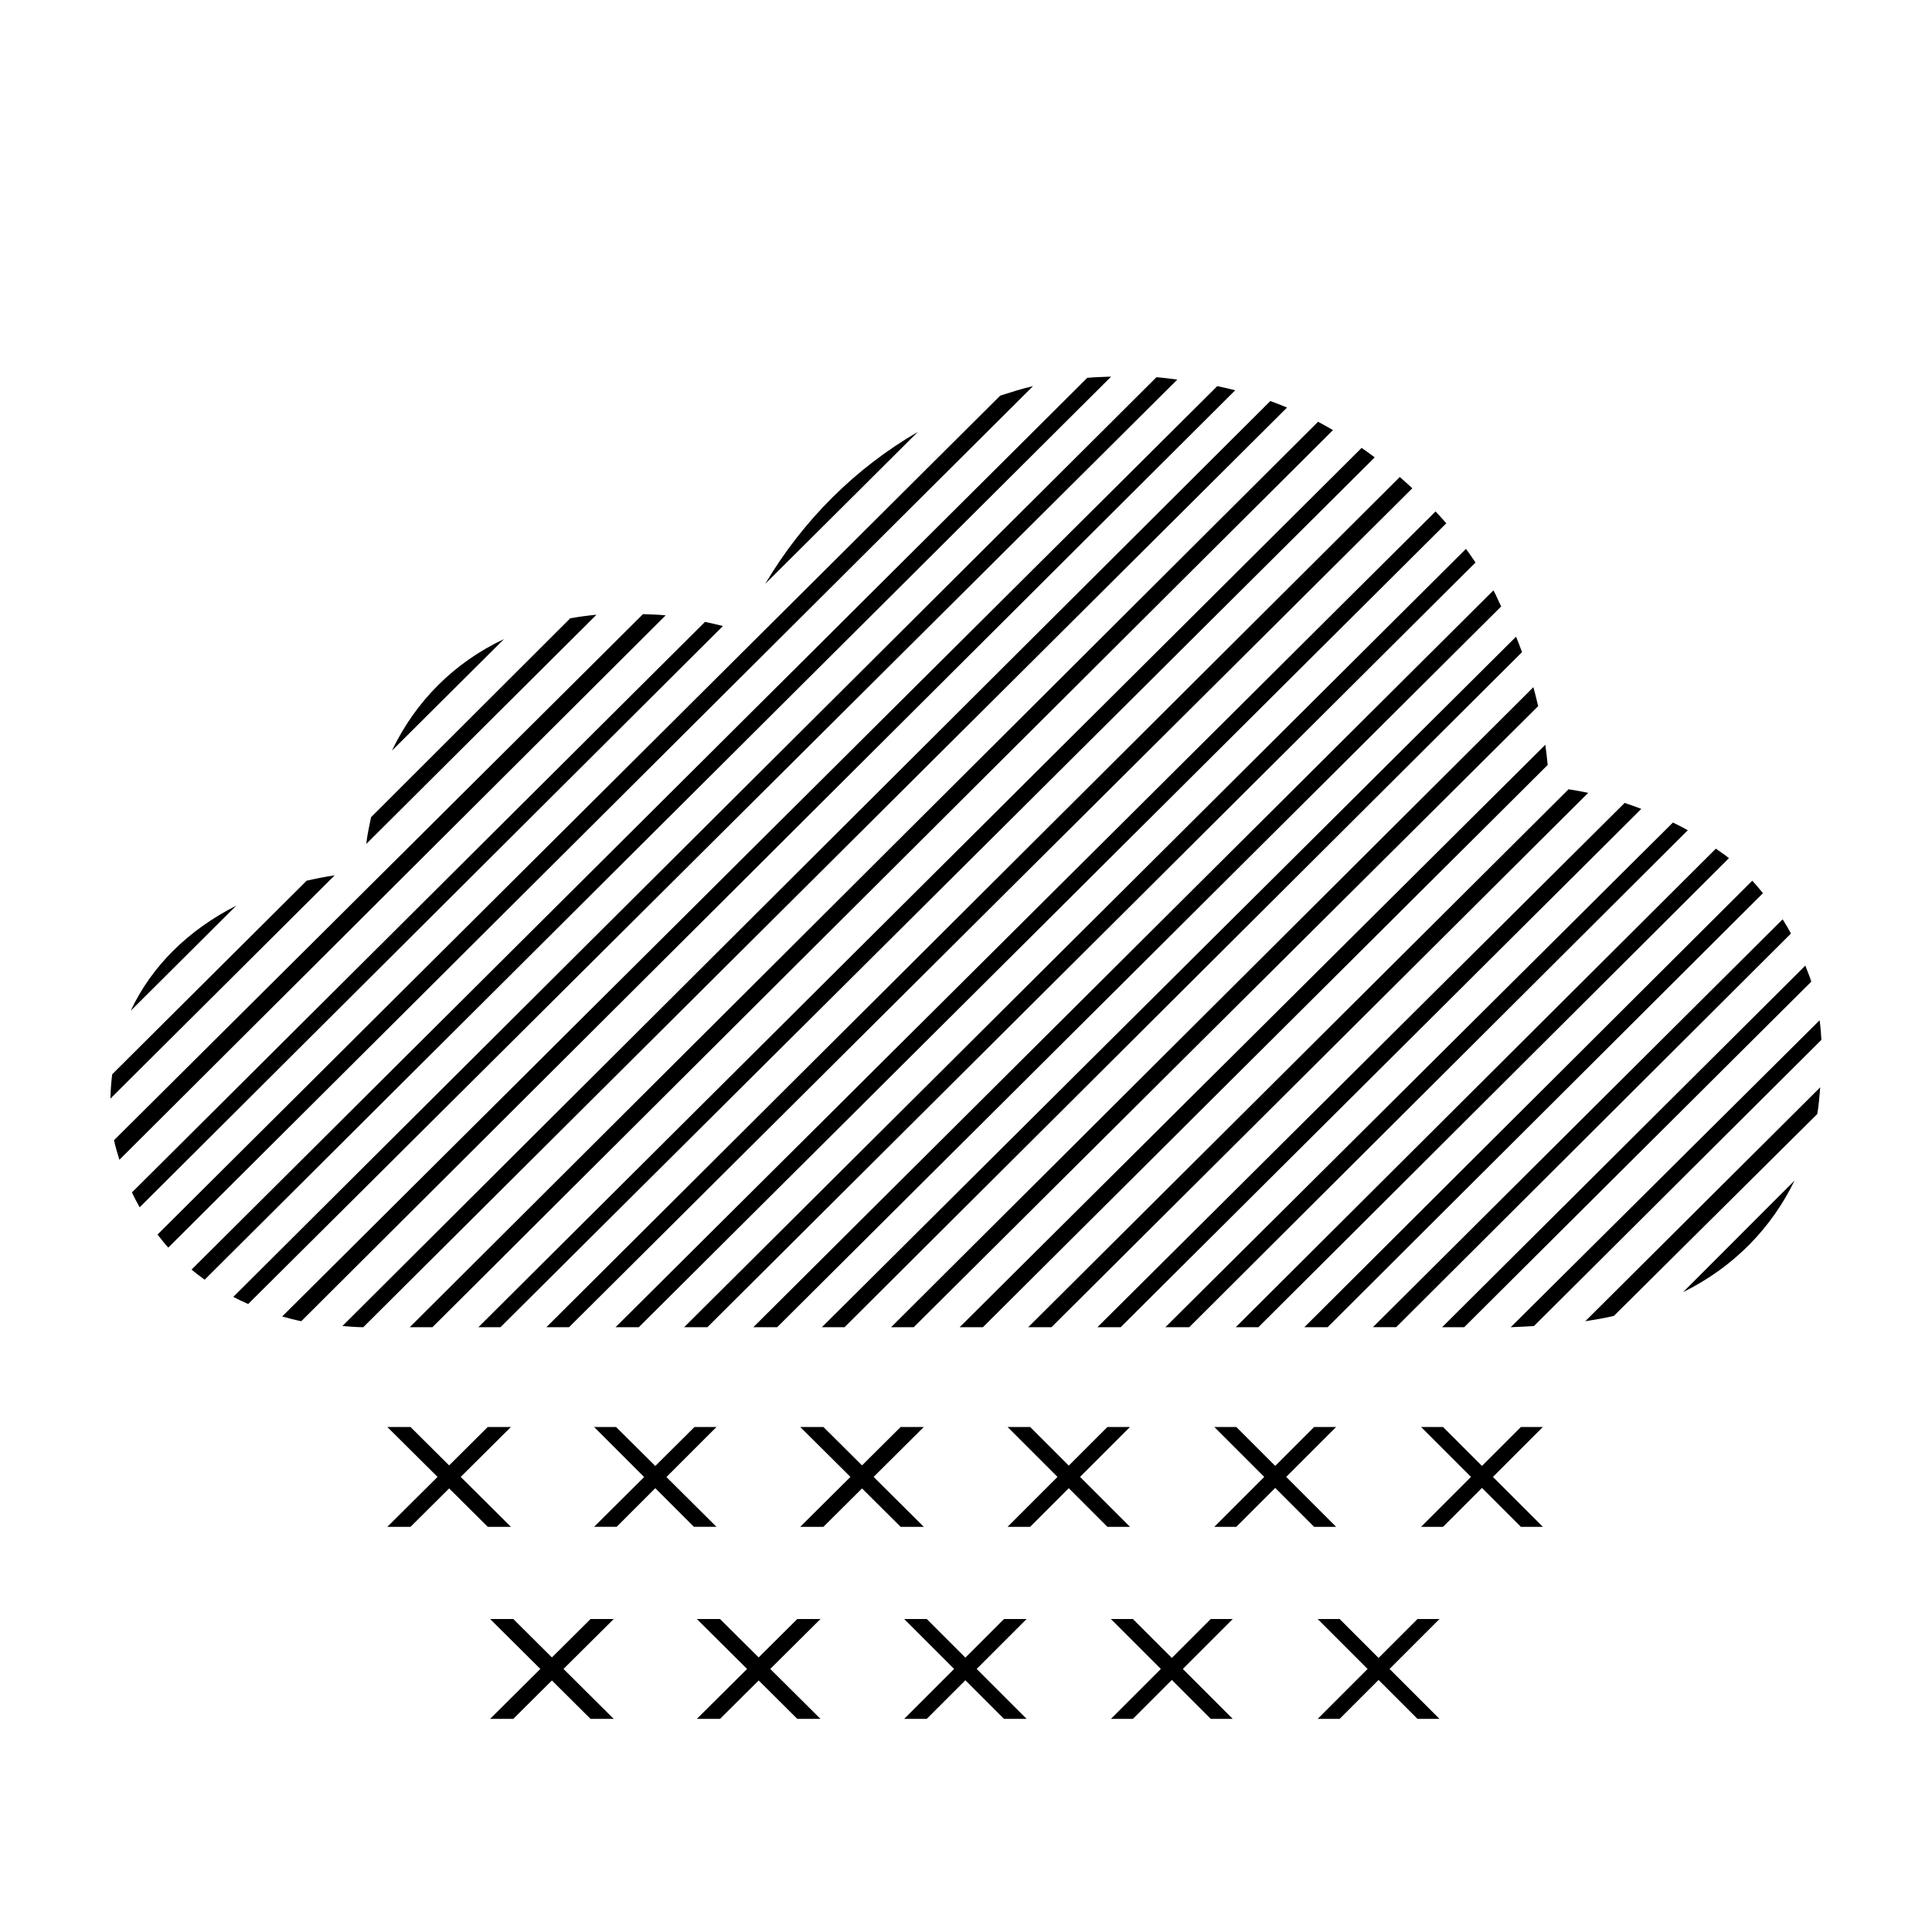<?xml version="1.0" encoding="UTF-8"?>
<!-- Uploaded to: ICON Repo, www.iconrepo.com, Generator: ICON Repo Mixer Tools -->
<svg fill="#000000" width="800px" height="800px" version="1.1" viewBox="144 144 512 512" xmlns="http://www.w3.org/2000/svg">
 <g>
  <path d="m246.65 522.17 13.305 13.227-13.305 13.227h6.141l10.234-10.176 10.234 10.176h6.141l-13.305-13.227 13.305-13.227h-6.141l-10.234 10.176-10.234-10.176z"/>
  <path d="m301.44 522.17 13.266 13.266-13.266 13.188h5.984l10.234-10.234 10.234 10.234h5.984l-13.266-13.188 13.266-13.266h-5.824l-10.391 10.332-10.391-10.332z"/>
  <path d="m356.07 522.17 13.305 13.227-13.305 13.227h6.141l10.234-10.176 10.234 10.176h6.141l-13.305-13.227 13.305-13.227h-6.141l-10.234 10.176-10.234-10.176z"/>
  <path d="m411.02 522.17 13.227 13.227-13.227 13.227h5.984l10.234-10.234 10.234 10.234h5.984l-13.227-13.227 13.227-13.227h-5.984l-10.234 10.234-10.234-10.234z"/>
  <path d="m465.81 522.17 13.227 13.227-13.227 13.227h5.824l10.312-10.312 10.312 10.312h5.824l-13.227-13.227 13.227-13.227h-5.824l-10.312 10.312-10.312-10.312z"/>
  <path d="m520.6 522.17 13.227 13.227-13.227 13.227h5.824l10.312-10.312 10.312 10.312h5.824l-13.227-13.227 13.227-13.227h-5.824l-10.312 10.312-10.312-10.312z"/>
  <path d="m438.46 243.81c-2.102 0.074-4.254 0.125-6.32 0.316l-237.38 236.33c1.102 0.918 2.289 1.82 3.477 2.676z"/>
  <path d="m450.47 243.97-244.65 243.72c1.293 0.676 2.578 1.285 3.949 1.887l246.23-244.98c-1.852-0.223-3.648-0.5-5.531-0.629z"/>
  <path d="m417.76 246.33c-2.973 0.672-5.816 1.609-8.691 2.516l-223.32 222.32c0.922 1.18 1.82 2.332 2.844 3.461z"/>
  <path d="m466.59 246.33-247.81 246.55c1.645 0.457 3.324 0.906 5.059 1.258l247.5-246.71c-1.559-0.41-3.156-0.758-4.742-1.102z"/>
  <path d="m480.66 250.27-245.92 245.14c1.816 0.113 3.633 0.316 5.531 0.316l244.81-243.72c-1.453-0.598-2.941-1.195-4.426-1.73z"/>
  <path d="m493.3 255.77-240.7 239.95h6.004l238.65-237.74c-1.316-0.742-2.602-1.516-3.949-2.203z"/>
  <path d="m387.25 258.45c-16.5 9.57-30.398 23.328-40.461 40.281z"/>
  <path d="m504.84 262.7-234.06 233.02h5.848l231.69-230.51c-1.156-0.848-2.285-1.711-3.477-2.516z"/>
  <path d="m514.96 270.41-226.16 225.31h6.004l223.47-222.32c-1.082-1.004-2.199-2.027-3.32-2.988z"/>
  <path d="m524.44 279.53-217.31 216.19h6.164l213.99-213.04c-0.922-1.082-1.883-2.102-2.844-3.148z"/>
  <path d="m532.5 289.45-207.2 206.28h6.164l203.56-202.66c-0.824-1.23-1.656-2.426-2.527-3.617z"/>
  <path d="m539.77 300.46-196.13 195.26h6.32l191.87-191.01c-0.715-1.395-1.285-2.887-2.055-4.25z"/>
  <path d="m314.4 306.75-140.18 139.41c0.336 1.734 0.906 3.449 1.422 5.191l144.77-144.28c-2.047-0.211-4.019-0.23-6.004-0.316z"/>
  <path d="m302.07 306.91c-2.371 0.223-4.695 0.535-6.953 0.945l-52.785 52.711c-0.449 2.344-1.016 4.629-1.266 7.082z"/>
  <path d="m330.84 308.8-151.88 151.21c0.633 1.32 1.316 2.641 2.055 3.934l154.57-154.04c-1.582-0.379-3.188-0.793-4.742-1.102z"/>
  <path d="m545.77 312.73-183.96 182.99h6.004l179.54-178.9c-0.516-1.383-1.016-2.734-1.582-4.09z"/>
  <path d="m277.57 313.36c-13.238 6.238-23.434 16.469-29.711 29.582z"/>
  <path d="m550.36 326.11-170.21 169.61h6.004l165.47-164.58c-0.387-1.684-0.805-3.383-1.266-5.035z"/>
  <path d="m553.52 341.37-155.2 154.35h6.164l149.67-149c-0.164-1.812-0.387-3.562-0.633-5.352z"/>
  <path d="m559.68 353.17-143.19 142.55h6.164l142.24-141.61c-1.703-0.352-3.457-0.676-5.215-0.945z"/>
  <path d="m574.54 356.79-139.71 138.93h6.164l137.97-137.36c-1.445-0.547-2.926-1.094-4.426-1.574z"/>
  <path d="m587.34 361.98-134.5 133.74h6.32l132.12-131.7c-1.281-0.738-2.613-1.367-3.949-2.047z"/>
  <path d="m598.72 368.9-127.23 126.82h6.004l124.7-124.3c-1.09-0.906-2.324-1.664-3.477-2.516z"/>
  <path d="m232.69 375.98c-2.566 0.355-4.988 0.867-7.43 1.418l-51.523 51.293c-0.281 2.129-0.418 4.231-0.473 6.449z"/>
  <path d="m608.36 377.4-118.69 118.32h6.164l115.37-115.02c-0.922-1.102-1.848-2.254-2.844-3.305z"/>
  <path d="m206.61 384.01c-12.66 6.422-22.375 15.938-27.973 27.848z"/>
  <path d="m616.42 387.62-108.58 108.09h6.164l104.62-104.32c-0.699-1.27-1.43-2.551-2.211-3.777z"/>
  <path d="m622.43 399.9-96.25 95.82h5.848l91.98-91.574c-0.438-1.453-1.043-2.832-1.582-4.25z"/>
  <path d="m626.22 414.38-81.867 81.348c2.176-0.09 4.348-0.191 6.164-0.316l76.176-75.84c-0.105-1.742-0.238-3.484-0.473-5.191z"/>
  <path d="m626.38 432.15-62.27 61.992c2.633-0.406 5.125-0.84 7.586-1.418l53.895-53.496c0.441-2.328 0.559-4.676 0.789-7.082z"/>
  <path d="m619.58 456.86-29.555 29.582c13.805-6.852 23.539-17.25 29.555-29.582z"/>
  <path d="m273.89 573.06 13.305 13.227-13.305 13.227h6.141l10.234-10.176 10.234 10.176h6.141l-13.305-13.227 13.305-13.227h-6.141l-10.234 10.176-10.234-10.176z"/>
  <path d="m328.68 573.06 13.305 13.227-13.305 13.227h6.141l10.234-10.176 10.234 10.176h6.141l-13.305-13.227 13.305-13.227h-6.141l-10.234 10.176-10.234-10.176z"/>
  <path d="m383.62 573.06 13.227 13.227-13.227 13.227h5.984l10.234-10.234 10.234 10.234h5.984l-13.227-13.227 13.227-13.227h-5.984l-10.234 10.234-10.234-10.234z"/>
  <path d="m438.41 573.06 13.227 13.227-13.227 13.227h5.824l10.312-10.312 10.312 10.312h5.824l-13.227-13.227 13.227-13.227h-5.824l-10.312 10.312-10.312-10.312z"/>
  <path d="m493.2 573.06 13.227 13.227-13.227 13.227h5.824l10.312-10.312 10.312 10.312h5.824l-13.227-13.227 13.227-13.227h-5.824l-10.312 10.312-10.312-10.312z"/>
 </g>
</svg>